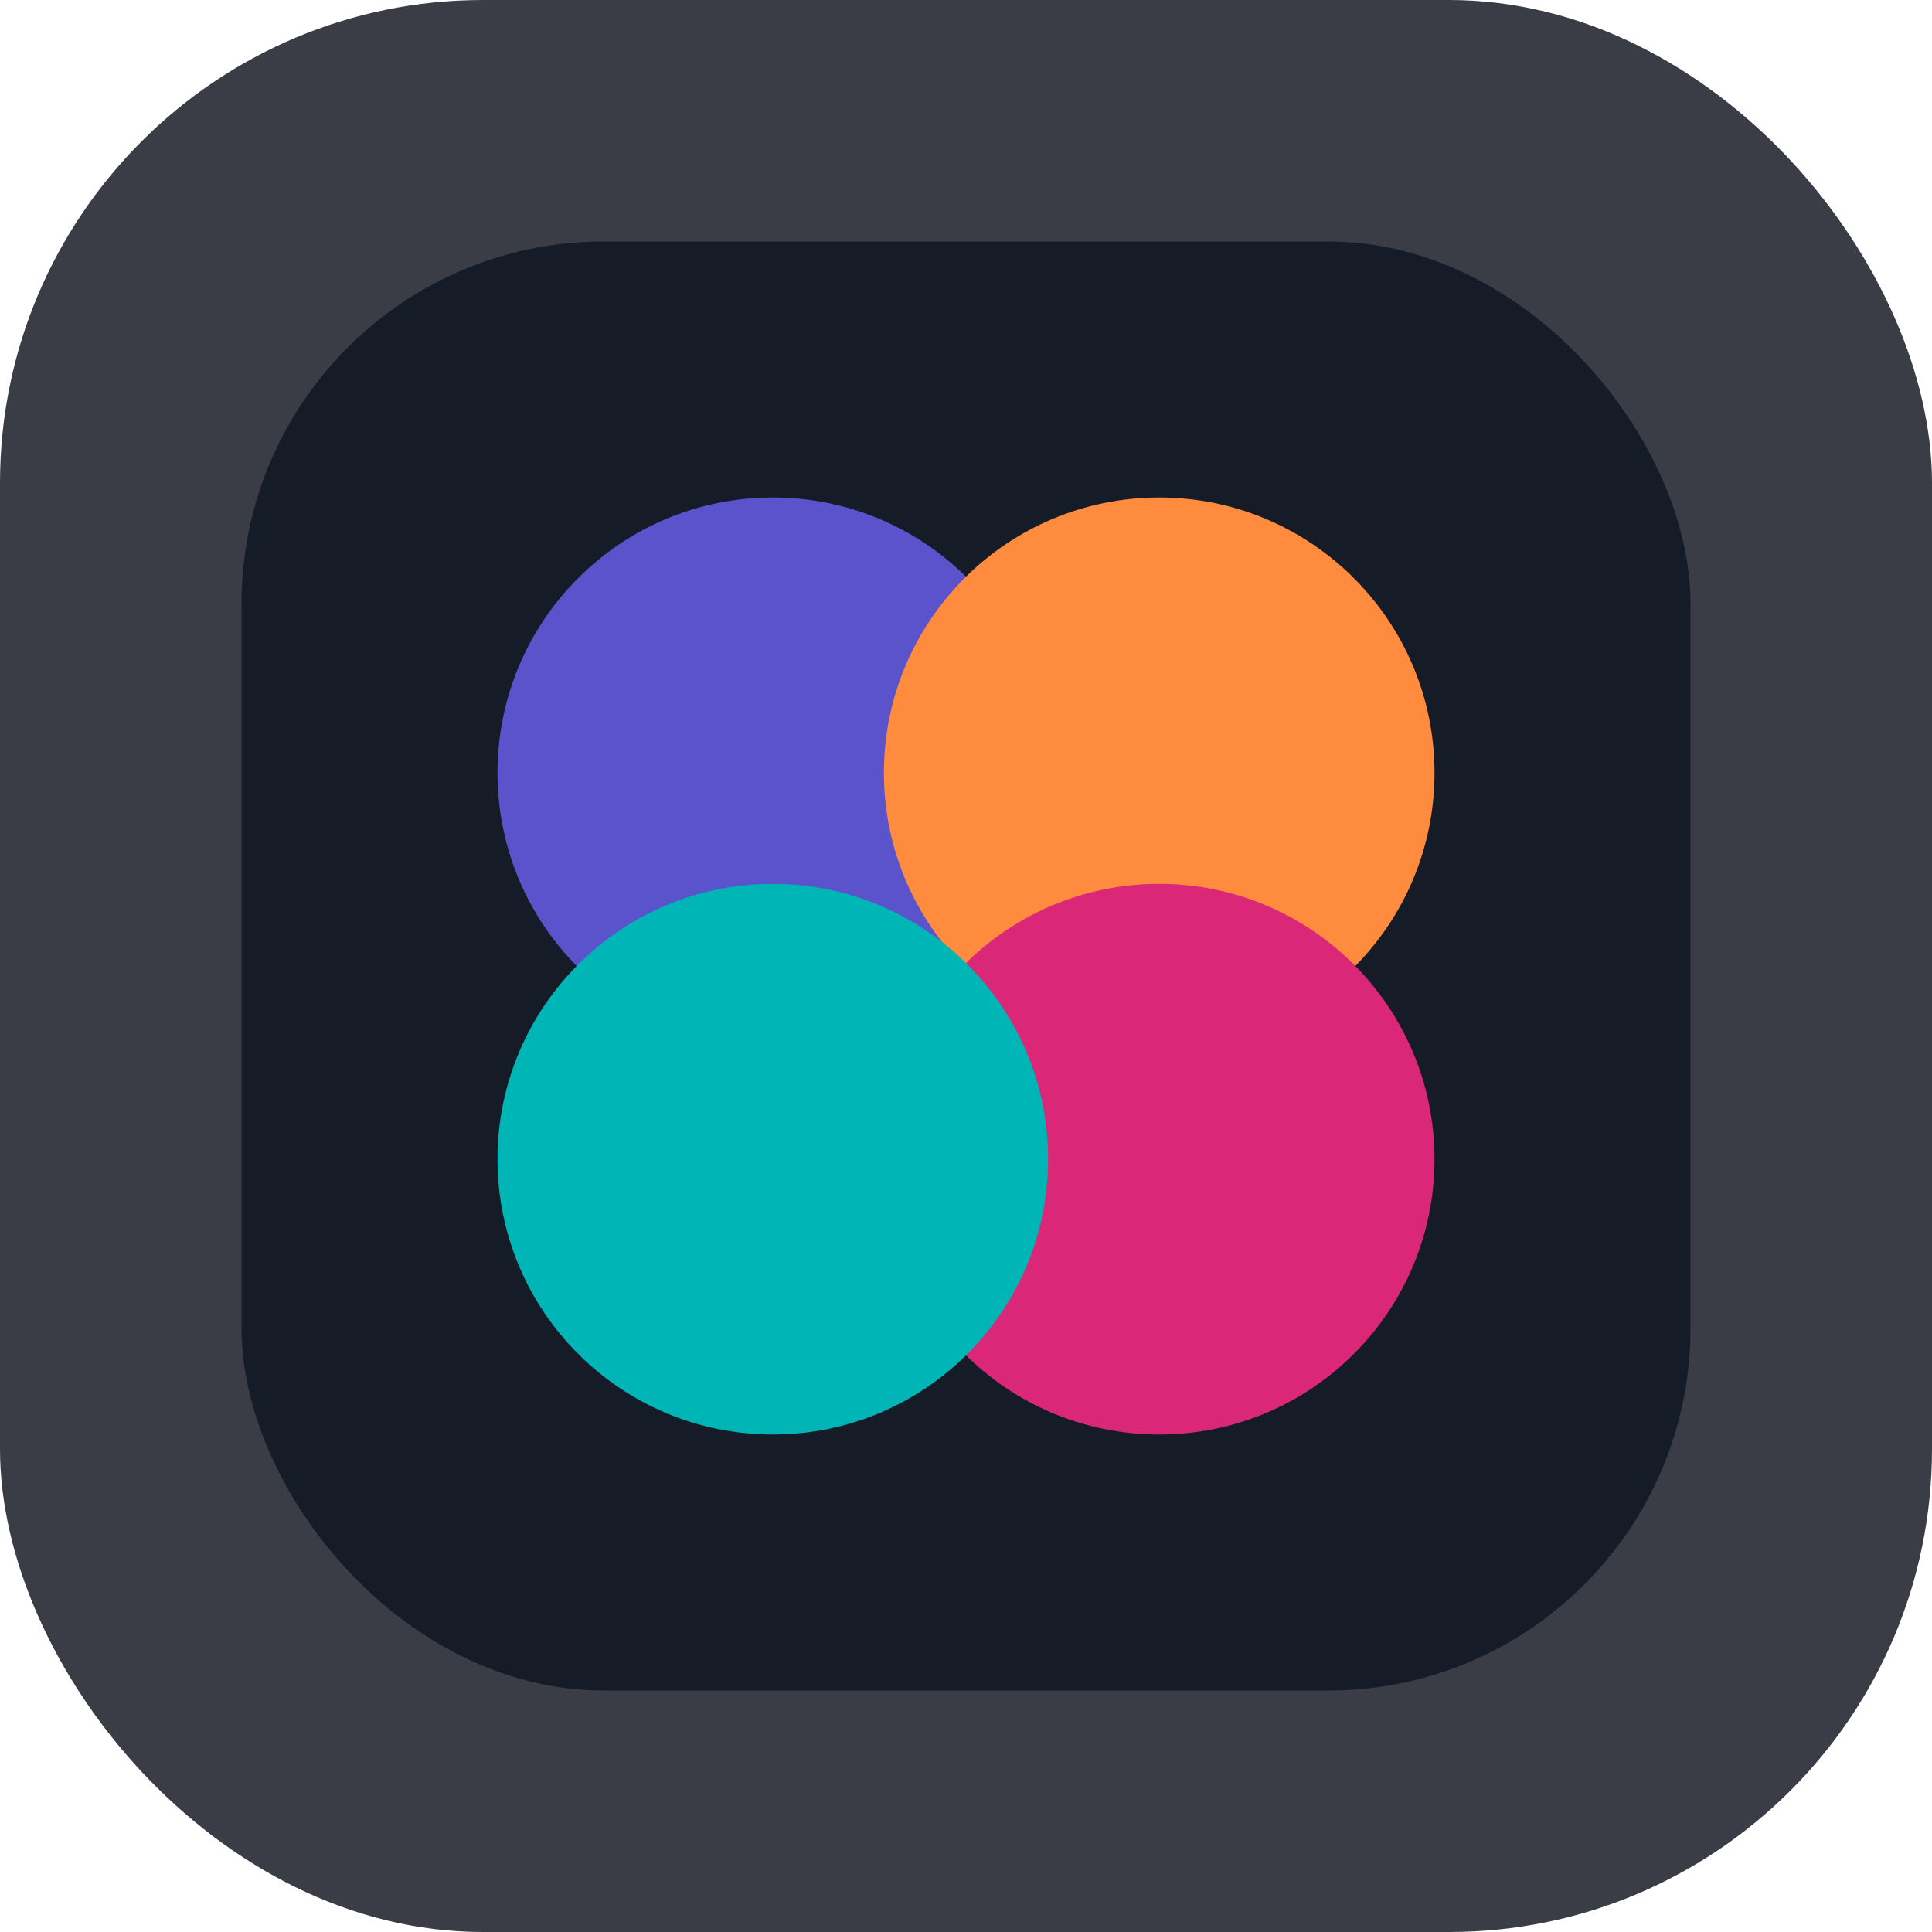 <svg xmlns="http://www.w3.org/2000/svg" width="100" height="100" viewBox="0 0 100 100">
  <!-- Outer rounded square -->
  <rect width="100" height="100" rx="25" ry="25" fill="#3a3d46"/>
  
  <!-- Inner rounded square -->
  <rect x="12.5" y="12.5" width="75" height="75" rx="18.75" ry="18.75" fill="#161b28"/>
  
  <!-- Top-left circle (blue) -->
  <circle cx="40" cy="40" r="14.25" fill="#5a53cc"/>
  
  <!-- Top-right circle (orange) -->
  <circle cx="60" cy="40" r="14.25" fill="#FF8B3E"/>
  
  <!-- Bottom-right circle (pink) -->
  <circle cx="60" cy="60" r="14.25" fill="#db2777"/>
  
  <!-- Bottom-left circle (teal) -->
  <circle cx="40" cy="60" r="14.25" fill="#00B5B5"/>
</svg>